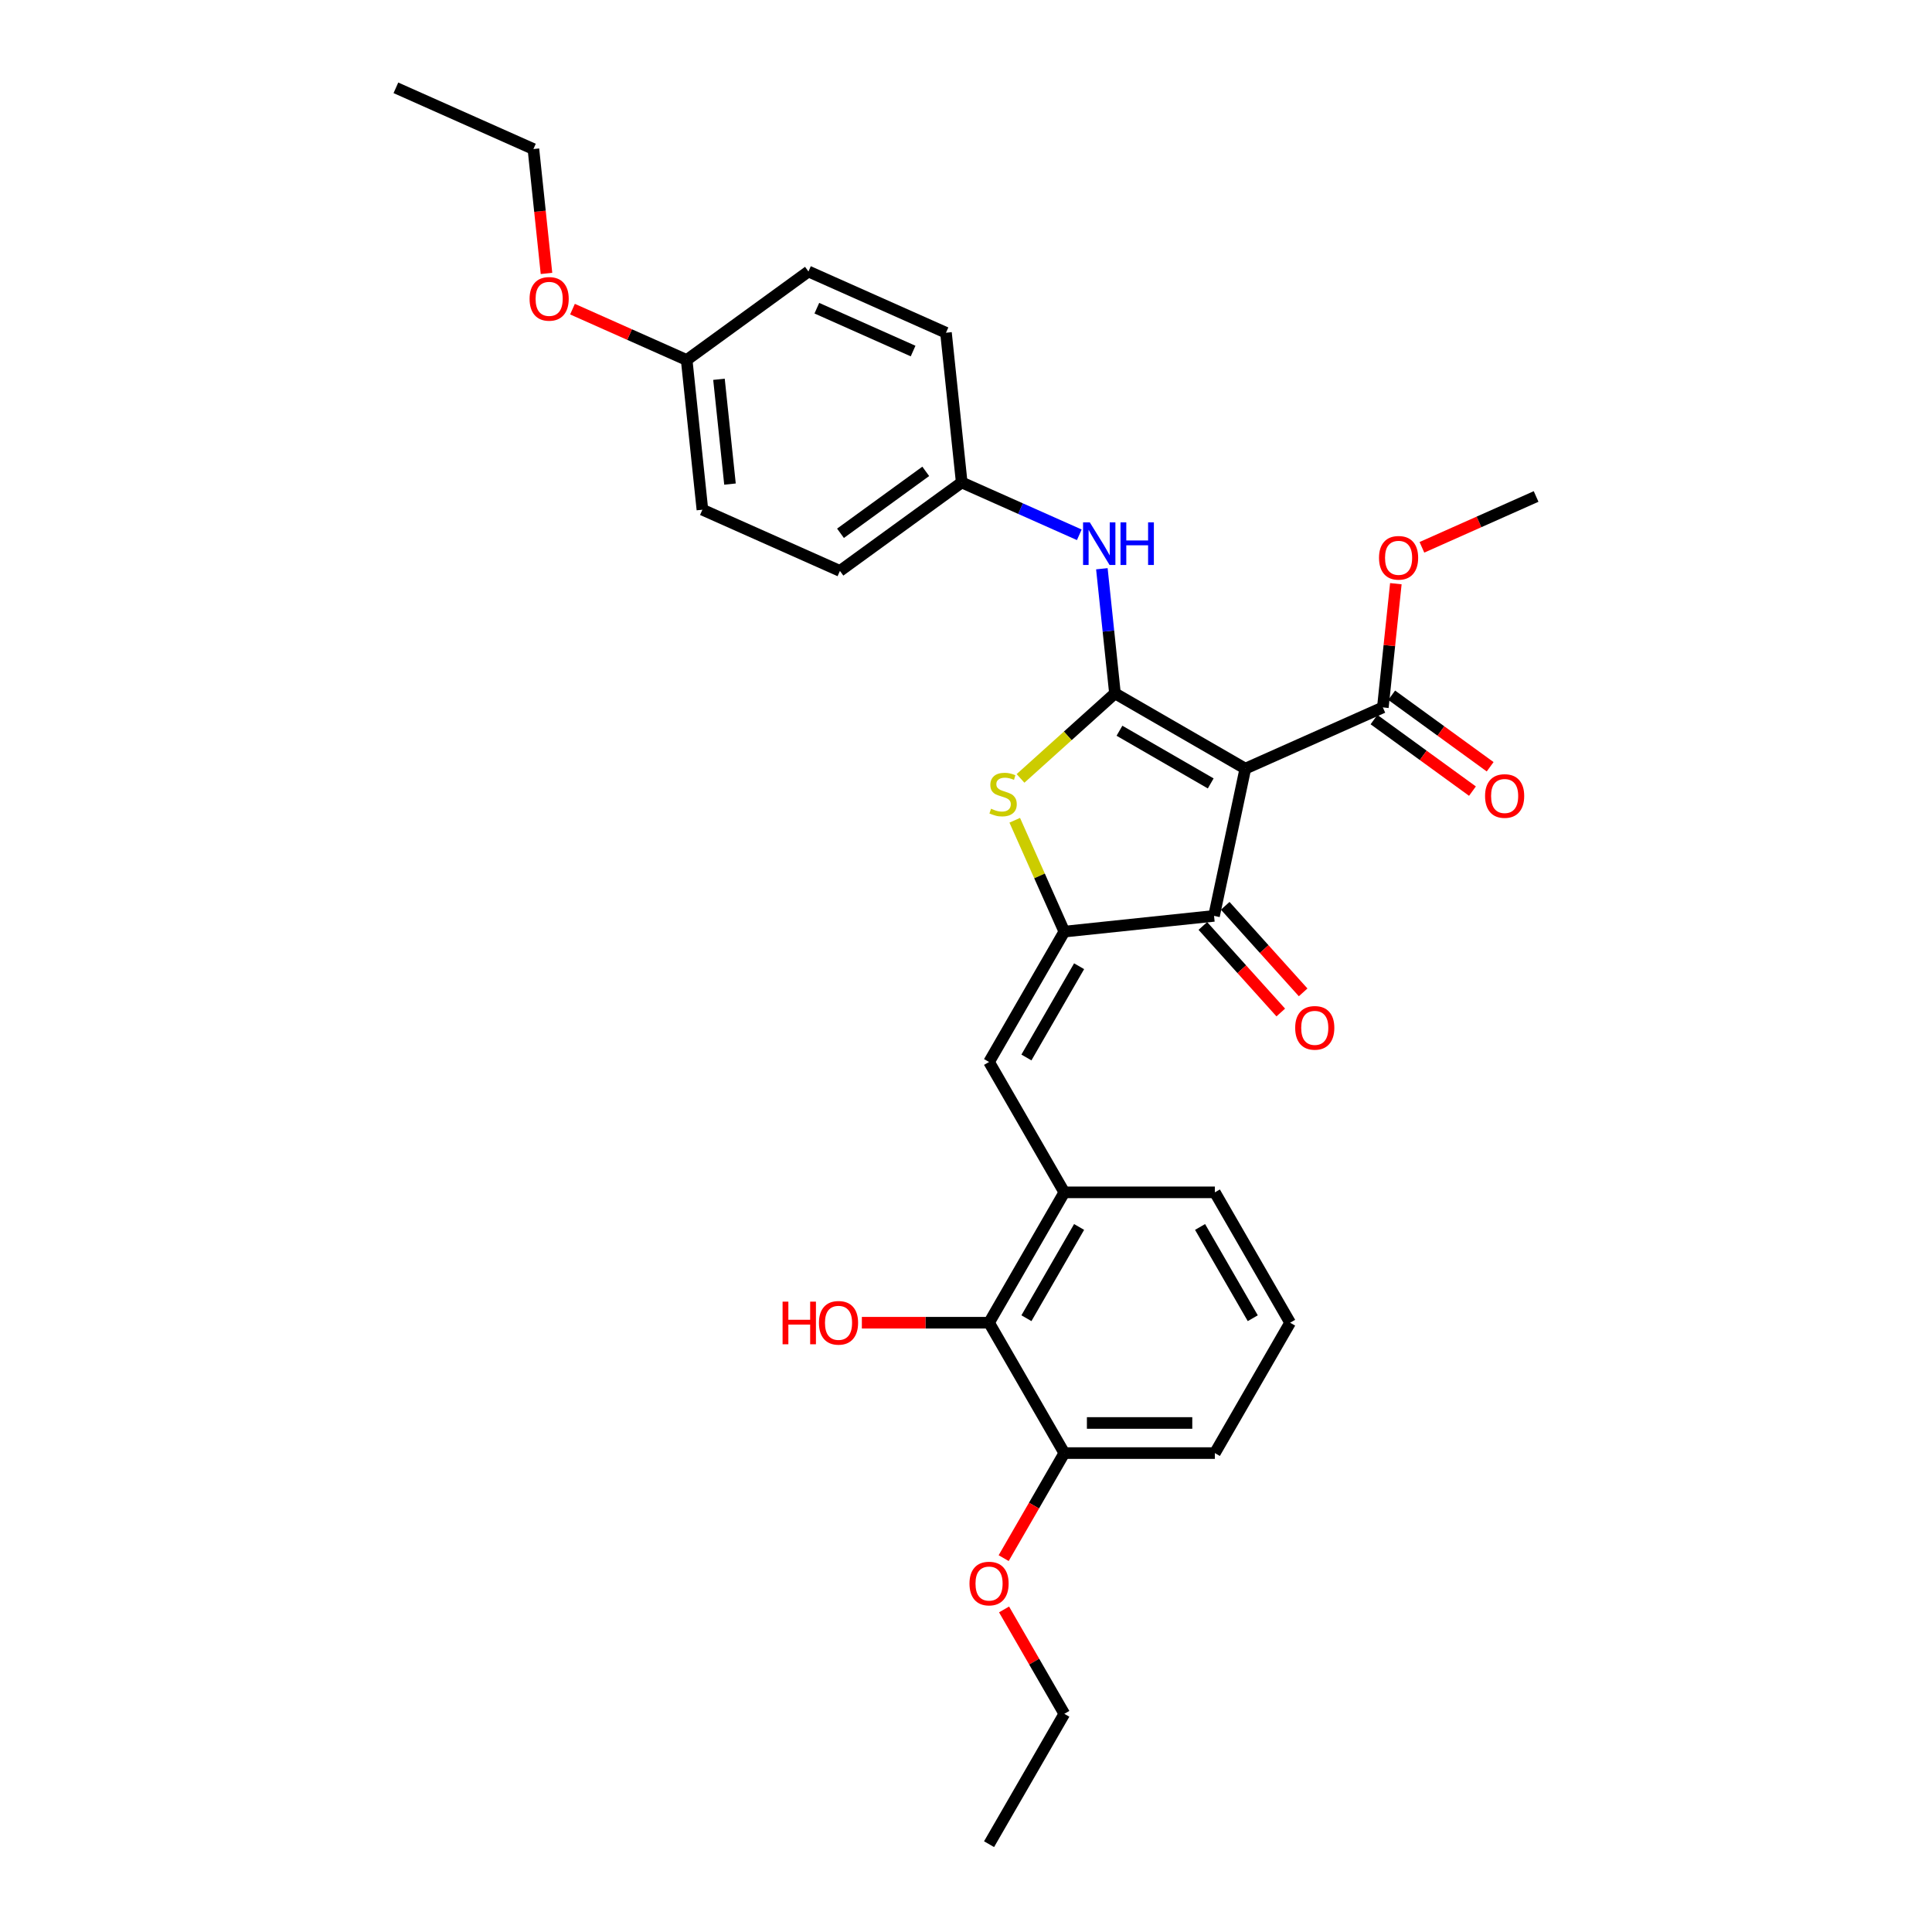 <?xml version='1.0' encoding='iso-8859-1'?>
<svg version='1.1' baseProfile='full'
              xmlns='http://www.w3.org/2000/svg'
                      xmlns:rdkit='http://www.rdkit.org/xml'
                      xmlns:xlink='http://www.w3.org/1999/xlink'
                  xml:space='preserve'
width='1000px' height='1000px' viewBox='0 0 1000 1000'>
<!-- END OF HEADER -->
<rect style='opacity:1.0;fill:#FFFFFF;stroke:none' width='1000' height='1000' x='0' y='0'> </rect>
<path class='bond-0' d='M 628.381,474.061 L 644.58,397.847' style='fill:none;fill-rule:evenodd;stroke:#000000;stroke-width:6px;stroke-linecap:butt;stroke-linejoin:miter;stroke-opacity:1' />
<path class='bond-1' d='M 628.381,474.061 L 550.892,482.205' style='fill:none;fill-rule:evenodd;stroke:#000000;stroke-width:6px;stroke-linecap:butt;stroke-linejoin:miter;stroke-opacity:1' />
<path class='bond-2' d='M 622.591,479.274 L 642.758,501.673' style='fill:none;fill-rule:evenodd;stroke:#000000;stroke-width:6px;stroke-linecap:butt;stroke-linejoin:miter;stroke-opacity:1' />
<path class='bond-2' d='M 642.758,501.673 L 662.926,524.072' style='fill:none;fill-rule:evenodd;stroke:#FF0000;stroke-width:6px;stroke-linecap:butt;stroke-linejoin:miter;stroke-opacity:1' />
<path class='bond-2' d='M 634.171,468.847 L 654.339,491.246' style='fill:none;fill-rule:evenodd;stroke:#000000;stroke-width:6px;stroke-linecap:butt;stroke-linejoin:miter;stroke-opacity:1' />
<path class='bond-2' d='M 654.339,491.246 L 674.507,513.644' style='fill:none;fill-rule:evenodd;stroke:#FF0000;stroke-width:6px;stroke-linecap:butt;stroke-linejoin:miter;stroke-opacity:1' />
<path class='bond-3' d='M 644.58,397.847 L 577.103,358.889' style='fill:none;fill-rule:evenodd;stroke:#000000;stroke-width:6px;stroke-linecap:butt;stroke-linejoin:miter;stroke-opacity:1' />
<path class='bond-3' d='M 626.667,405.499 L 579.433,378.228' style='fill:none;fill-rule:evenodd;stroke:#000000;stroke-width:6px;stroke-linecap:butt;stroke-linejoin:miter;stroke-opacity:1' />
<path class='bond-4' d='M 644.58,397.847 L 715.76,366.156' style='fill:none;fill-rule:evenodd;stroke:#000000;stroke-width:6px;stroke-linecap:butt;stroke-linejoin:miter;stroke-opacity:1' />
<path class='bond-5' d='M 577.103,358.889 L 552.663,380.895' style='fill:none;fill-rule:evenodd;stroke:#000000;stroke-width:6px;stroke-linecap:butt;stroke-linejoin:miter;stroke-opacity:1' />
<path class='bond-5' d='M 552.663,380.895 L 528.223,402.901' style='fill:none;fill-rule:evenodd;stroke:#CCCC00;stroke-width:6px;stroke-linecap:butt;stroke-linejoin:miter;stroke-opacity:1' />
<path class='bond-6' d='M 577.103,358.889 L 573.713,326.635' style='fill:none;fill-rule:evenodd;stroke:#000000;stroke-width:6px;stroke-linecap:butt;stroke-linejoin:miter;stroke-opacity:1' />
<path class='bond-6' d='M 573.713,326.635 L 570.323,294.381' style='fill:none;fill-rule:evenodd;stroke:#0000FF;stroke-width:6px;stroke-linecap:butt;stroke-linejoin:miter;stroke-opacity:1' />
<path class='bond-7' d='M 525.23,424.567 L 538.061,453.386' style='fill:none;fill-rule:evenodd;stroke:#CCCC00;stroke-width:6px;stroke-linecap:butt;stroke-linejoin:miter;stroke-opacity:1' />
<path class='bond-7' d='M 538.061,453.386 L 550.892,482.205' style='fill:none;fill-rule:evenodd;stroke:#000000;stroke-width:6px;stroke-linecap:butt;stroke-linejoin:miter;stroke-opacity:1' />
<path class='bond-8' d='M 550.892,482.205 L 511.934,549.682' style='fill:none;fill-rule:evenodd;stroke:#000000;stroke-width:6px;stroke-linecap:butt;stroke-linejoin:miter;stroke-opacity:1' />
<path class='bond-8' d='M 558.543,500.118 L 531.273,547.352' style='fill:none;fill-rule:evenodd;stroke:#000000;stroke-width:6px;stroke-linecap:butt;stroke-linejoin:miter;stroke-opacity:1' />
<path class='bond-9' d='M 715.76,366.156 L 719.126,334.136' style='fill:none;fill-rule:evenodd;stroke:#000000;stroke-width:6px;stroke-linecap:butt;stroke-linejoin:miter;stroke-opacity:1' />
<path class='bond-9' d='M 719.126,334.136 L 722.491,302.115' style='fill:none;fill-rule:evenodd;stroke:#FF0000;stroke-width:6px;stroke-linecap:butt;stroke-linejoin:miter;stroke-opacity:1' />
<path class='bond-10' d='M 711.18,372.459 L 736.66,390.971' style='fill:none;fill-rule:evenodd;stroke:#000000;stroke-width:6px;stroke-linecap:butt;stroke-linejoin:miter;stroke-opacity:1' />
<path class='bond-10' d='M 736.66,390.971 L 762.139,409.483' style='fill:none;fill-rule:evenodd;stroke:#FF0000;stroke-width:6px;stroke-linecap:butt;stroke-linejoin:miter;stroke-opacity:1' />
<path class='bond-10' d='M 720.34,359.852 L 745.819,378.364' style='fill:none;fill-rule:evenodd;stroke:#000000;stroke-width:6px;stroke-linecap:butt;stroke-linejoin:miter;stroke-opacity:1' />
<path class='bond-10' d='M 745.819,378.364 L 771.298,396.876' style='fill:none;fill-rule:evenodd;stroke:#FF0000;stroke-width:6px;stroke-linecap:butt;stroke-linejoin:miter;stroke-opacity:1' />
<path class='bond-11' d='M 550.892,752.114 L 628.808,752.114' style='fill:none;fill-rule:evenodd;stroke:#000000;stroke-width:6px;stroke-linecap:butt;stroke-linejoin:miter;stroke-opacity:1' />
<path class='bond-11' d='M 562.579,736.531 L 617.12,736.531' style='fill:none;fill-rule:evenodd;stroke:#000000;stroke-width:6px;stroke-linecap:butt;stroke-linejoin:miter;stroke-opacity:1' />
<path class='bond-12' d='M 550.892,752.114 L 511.934,684.637' style='fill:none;fill-rule:evenodd;stroke:#000000;stroke-width:6px;stroke-linecap:butt;stroke-linejoin:miter;stroke-opacity:1' />
<path class='bond-13' d='M 550.892,752.114 L 535.196,779.3' style='fill:none;fill-rule:evenodd;stroke:#000000;stroke-width:6px;stroke-linecap:butt;stroke-linejoin:miter;stroke-opacity:1' />
<path class='bond-13' d='M 535.196,779.3 L 519.5,806.486' style='fill:none;fill-rule:evenodd;stroke:#FF0000;stroke-width:6px;stroke-linecap:butt;stroke-linejoin:miter;stroke-opacity:1' />
<path class='bond-14' d='M 558.643,276.807 L 528.211,263.258' style='fill:none;fill-rule:evenodd;stroke:#0000FF;stroke-width:6px;stroke-linecap:butt;stroke-linejoin:miter;stroke-opacity:1' />
<path class='bond-14' d='M 528.211,263.258 L 497.779,249.709' style='fill:none;fill-rule:evenodd;stroke:#000000;stroke-width:6px;stroke-linecap:butt;stroke-linejoin:miter;stroke-opacity:1' />
<path class='bond-15' d='M 511.934,549.682 L 550.892,617.159' style='fill:none;fill-rule:evenodd;stroke:#000000;stroke-width:6px;stroke-linecap:butt;stroke-linejoin:miter;stroke-opacity:1' />
<path class='bond-16' d='M 628.808,752.114 L 667.766,684.637' style='fill:none;fill-rule:evenodd;stroke:#000000;stroke-width:6px;stroke-linecap:butt;stroke-linejoin:miter;stroke-opacity:1' />
<path class='bond-17' d='M 667.766,684.637 L 628.808,617.159' style='fill:none;fill-rule:evenodd;stroke:#000000;stroke-width:6px;stroke-linecap:butt;stroke-linejoin:miter;stroke-opacity:1' />
<path class='bond-17' d='M 648.427,682.307 L 621.156,635.073' style='fill:none;fill-rule:evenodd;stroke:#000000;stroke-width:6px;stroke-linecap:butt;stroke-linejoin:miter;stroke-opacity:1' />
<path class='bond-18' d='M 418.455,140.528 L 489.635,172.22' style='fill:none;fill-rule:evenodd;stroke:#000000;stroke-width:6px;stroke-linecap:butt;stroke-linejoin:miter;stroke-opacity:1' />
<path class='bond-18' d='M 422.794,159.518 L 472.619,181.702' style='fill:none;fill-rule:evenodd;stroke:#000000;stroke-width:6px;stroke-linecap:butt;stroke-linejoin:miter;stroke-opacity:1' />
<path class='bond-19' d='M 418.455,140.528 L 355.42,186.326' style='fill:none;fill-rule:evenodd;stroke:#000000;stroke-width:6px;stroke-linecap:butt;stroke-linejoin:miter;stroke-opacity:1' />
<path class='bond-20' d='M 489.635,172.22 L 497.779,249.709' style='fill:none;fill-rule:evenodd;stroke:#000000;stroke-width:6px;stroke-linecap:butt;stroke-linejoin:miter;stroke-opacity:1' />
<path class='bond-21' d='M 735.982,283.29 L 765.533,270.133' style='fill:none;fill-rule:evenodd;stroke:#FF0000;stroke-width:6px;stroke-linecap:butt;stroke-linejoin:miter;stroke-opacity:1' />
<path class='bond-21' d='M 765.533,270.133 L 795.084,256.976' style='fill:none;fill-rule:evenodd;stroke:#000000;stroke-width:6px;stroke-linecap:butt;stroke-linejoin:miter;stroke-opacity:1' />
<path class='bond-22' d='M 497.779,249.709 L 434.744,295.507' style='fill:none;fill-rule:evenodd;stroke:#000000;stroke-width:6px;stroke-linecap:butt;stroke-linejoin:miter;stroke-opacity:1' />
<path class='bond-22' d='M 479.164,243.971 L 435.039,276.03' style='fill:none;fill-rule:evenodd;stroke:#000000;stroke-width:6px;stroke-linecap:butt;stroke-linejoin:miter;stroke-opacity:1' />
<path class='bond-23' d='M 355.42,186.326 L 363.564,263.815' style='fill:none;fill-rule:evenodd;stroke:#000000;stroke-width:6px;stroke-linecap:butt;stroke-linejoin:miter;stroke-opacity:1' />
<path class='bond-23' d='M 372.139,196.321 L 377.84,250.563' style='fill:none;fill-rule:evenodd;stroke:#000000;stroke-width:6px;stroke-linecap:butt;stroke-linejoin:miter;stroke-opacity:1' />
<path class='bond-24' d='M 355.42,186.326 L 325.868,173.169' style='fill:none;fill-rule:evenodd;stroke:#000000;stroke-width:6px;stroke-linecap:butt;stroke-linejoin:miter;stroke-opacity:1' />
<path class='bond-24' d='M 325.868,173.169 L 296.317,160.012' style='fill:none;fill-rule:evenodd;stroke:#FF0000;stroke-width:6px;stroke-linecap:butt;stroke-linejoin:miter;stroke-opacity:1' />
<path class='bond-25' d='M 363.564,263.815 L 434.744,295.507' style='fill:none;fill-rule:evenodd;stroke:#000000;stroke-width:6px;stroke-linecap:butt;stroke-linejoin:miter;stroke-opacity:1' />
<path class='bond-26' d='M 282.862,141.53 L 279.479,109.338' style='fill:none;fill-rule:evenodd;stroke:#FF0000;stroke-width:6px;stroke-linecap:butt;stroke-linejoin:miter;stroke-opacity:1' />
<path class='bond-26' d='M 279.479,109.338 L 276.095,77.146' style='fill:none;fill-rule:evenodd;stroke:#000000;stroke-width:6px;stroke-linecap:butt;stroke-linejoin:miter;stroke-opacity:1' />
<path class='bond-27' d='M 276.095,77.146 L 204.916,45.455' style='fill:none;fill-rule:evenodd;stroke:#000000;stroke-width:6px;stroke-linecap:butt;stroke-linejoin:miter;stroke-opacity:1' />
<path class='bond-28' d='M 628.808,617.159 L 550.892,617.159' style='fill:none;fill-rule:evenodd;stroke:#000000;stroke-width:6px;stroke-linecap:butt;stroke-linejoin:miter;stroke-opacity:1' />
<path class='bond-29' d='M 550.892,617.159 L 511.934,684.637' style='fill:none;fill-rule:evenodd;stroke:#000000;stroke-width:6px;stroke-linecap:butt;stroke-linejoin:miter;stroke-opacity:1' />
<path class='bond-29' d='M 558.543,635.073 L 531.273,682.307' style='fill:none;fill-rule:evenodd;stroke:#000000;stroke-width:6px;stroke-linecap:butt;stroke-linejoin:miter;stroke-opacity:1' />
<path class='bond-30' d='M 511.934,684.637 L 479.014,684.637' style='fill:none;fill-rule:evenodd;stroke:#000000;stroke-width:6px;stroke-linecap:butt;stroke-linejoin:miter;stroke-opacity:1' />
<path class='bond-30' d='M 479.014,684.637 L 446.095,684.637' style='fill:none;fill-rule:evenodd;stroke:#FF0000;stroke-width:6px;stroke-linecap:butt;stroke-linejoin:miter;stroke-opacity:1' />
<path class='bond-31' d='M 519.698,833.039 L 535.295,860.054' style='fill:none;fill-rule:evenodd;stroke:#FF0000;stroke-width:6px;stroke-linecap:butt;stroke-linejoin:miter;stroke-opacity:1' />
<path class='bond-31' d='M 535.295,860.054 L 550.892,887.068' style='fill:none;fill-rule:evenodd;stroke:#000000;stroke-width:6px;stroke-linecap:butt;stroke-linejoin:miter;stroke-opacity:1' />
<path class='bond-32' d='M 550.892,887.068 L 511.934,954.545' style='fill:none;fill-rule:evenodd;stroke:#000000;stroke-width:6px;stroke-linecap:butt;stroke-linejoin:miter;stroke-opacity:1' />
<path  class='atom-3' d='M 512.967 418.599
Q 513.216 418.692, 514.245 419.128
Q 515.273 419.565, 516.395 419.845
Q 517.549 420.095, 518.671 420.095
Q 520.759 420.095, 521.974 419.097
Q 523.19 418.069, 523.19 416.292
Q 523.19 415.077, 522.566 414.329
Q 521.974 413.581, 521.039 413.176
Q 520.104 412.771, 518.546 412.303
Q 516.582 411.711, 515.398 411.15
Q 514.245 410.589, 513.403 409.405
Q 512.593 408.22, 512.593 406.226
Q 512.593 403.452, 514.463 401.738
Q 516.364 400.023, 520.104 400.023
Q 522.66 400.023, 525.558 401.239
L 524.842 403.639
Q 522.192 402.548, 520.198 402.548
Q 518.047 402.548, 516.863 403.452
Q 515.679 404.324, 515.71 405.852
Q 515.71 407.036, 516.302 407.753
Q 516.925 408.47, 517.798 408.875
Q 518.702 409.28, 520.198 409.747
Q 522.192 410.371, 523.377 410.994
Q 524.561 411.617, 525.403 412.895
Q 526.275 414.142, 526.275 416.292
Q 526.275 419.347, 524.218 420.998
Q 522.192 422.619, 518.795 422.619
Q 516.832 422.619, 515.336 422.183
Q 513.871 421.778, 512.126 421.061
L 512.967 418.599
' fill='#CCCC00'/>
<path  class='atom-5' d='M 670.388 532.026
Q 670.388 526.727, 673.006 523.767
Q 675.624 520.806, 680.517 520.806
Q 685.41 520.806, 688.028 523.767
Q 690.646 526.727, 690.646 532.026
Q 690.646 537.386, 687.997 540.441
Q 685.348 543.464, 680.517 543.464
Q 675.655 543.464, 673.006 540.441
Q 670.388 537.418, 670.388 532.026
M 680.517 540.97
Q 683.883 540.97, 685.69 538.726
Q 687.529 536.451, 687.529 532.026
Q 687.529 527.694, 685.69 525.512
Q 683.883 523.299, 680.517 523.299
Q 677.151 523.299, 675.312 525.481
Q 673.504 527.662, 673.504 532.026
Q 673.504 536.483, 675.312 538.726
Q 677.151 540.97, 680.517 540.97
' fill='#FF0000'/>
<path  class='atom-8' d='M 768.667 412.016
Q 768.667 406.718, 771.285 403.757
Q 773.903 400.796, 778.796 400.796
Q 783.689 400.796, 786.307 403.757
Q 788.925 406.718, 788.925 412.016
Q 788.925 417.377, 786.276 420.431
Q 783.626 423.454, 778.796 423.454
Q 773.934 423.454, 771.285 420.431
Q 768.667 417.408, 768.667 412.016
M 778.796 420.961
Q 782.162 420.961, 783.969 418.717
Q 785.808 416.442, 785.808 412.016
Q 785.808 407.684, 783.969 405.502
Q 782.162 403.29, 778.796 403.29
Q 775.43 403.29, 773.591 405.471
Q 771.783 407.653, 771.783 412.016
Q 771.783 416.473, 773.591 418.717
Q 775.43 420.961, 778.796 420.961
' fill='#FF0000'/>
<path  class='atom-9' d='M 564.081 270.367
L 571.312 282.055
Q 572.029 283.208, 573.182 285.296
Q 574.335 287.384, 574.397 287.509
L 574.397 270.367
L 577.327 270.367
L 577.327 292.433
L 574.304 292.433
L 566.543 279.655
Q 565.64 278.159, 564.673 276.445
Q 563.738 274.73, 563.458 274.201
L 563.458 292.433
L 560.591 292.433
L 560.591 270.367
L 564.081 270.367
' fill='#0000FF'/>
<path  class='atom-9' d='M 579.976 270.367
L 582.968 270.367
L 582.968 279.748
L 594.25 279.748
L 594.25 270.367
L 597.242 270.367
L 597.242 292.433
L 594.25 292.433
L 594.25 282.242
L 582.968 282.242
L 582.968 292.433
L 579.976 292.433
L 579.976 270.367
' fill='#0000FF'/>
<path  class='atom-15' d='M 713.776 288.729
Q 713.776 283.431, 716.394 280.47
Q 719.012 277.509, 723.905 277.509
Q 728.798 277.509, 731.416 280.47
Q 734.034 283.431, 734.034 288.729
Q 734.034 294.09, 731.385 297.144
Q 728.736 300.167, 723.905 300.167
Q 719.043 300.167, 716.394 297.144
Q 713.776 294.121, 713.776 288.729
M 723.905 297.674
Q 727.271 297.674, 729.078 295.43
Q 730.917 293.155, 730.917 288.729
Q 730.917 284.397, 729.078 282.215
Q 727.271 280.003, 723.905 280.003
Q 720.539 280.003, 718.7 282.184
Q 716.892 284.366, 716.892 288.729
Q 716.892 293.186, 718.7 295.43
Q 720.539 297.674, 723.905 297.674
' fill='#FF0000'/>
<path  class='atom-21' d='M 274.111 154.697
Q 274.111 149.399, 276.729 146.438
Q 279.347 143.477, 284.24 143.477
Q 289.133 143.477, 291.751 146.438
Q 294.369 149.399, 294.369 154.697
Q 294.369 160.058, 291.72 163.112
Q 289.071 166.135, 284.24 166.135
Q 279.378 166.135, 276.729 163.112
Q 274.111 160.089, 274.111 154.697
M 284.24 163.642
Q 287.606 163.642, 289.413 161.398
Q 291.252 159.123, 291.252 154.697
Q 291.252 150.365, 289.413 148.184
Q 287.606 145.971, 284.24 145.971
Q 280.874 145.971, 279.035 148.152
Q 277.227 150.334, 277.227 154.697
Q 277.227 159.154, 279.035 161.398
Q 280.874 163.642, 284.24 163.642
' fill='#FF0000'/>
<path  class='atom-27' d='M 405.064 673.728
L 408.056 673.728
L 408.056 683.109
L 419.338 683.109
L 419.338 673.728
L 422.33 673.728
L 422.33 695.794
L 419.338 695.794
L 419.338 685.603
L 408.056 685.603
L 408.056 695.794
L 405.064 695.794
L 405.064 673.728
' fill='#FF0000'/>
<path  class='atom-27' d='M 423.889 684.699
Q 423.889 679.401, 426.507 676.44
Q 429.125 673.479, 434.018 673.479
Q 438.911 673.479, 441.529 676.44
Q 444.147 679.401, 444.147 684.699
Q 444.147 690.06, 441.498 693.114
Q 438.849 696.137, 434.018 696.137
Q 429.156 696.137, 426.507 693.114
Q 423.889 690.091, 423.889 684.699
M 434.018 693.644
Q 437.384 693.644, 439.191 691.4
Q 441.03 689.125, 441.03 684.699
Q 441.03 680.367, 439.191 678.185
Q 437.384 675.972, 434.018 675.972
Q 430.652 675.972, 428.813 678.154
Q 427.005 680.336, 427.005 684.699
Q 427.005 689.156, 428.813 691.4
Q 430.652 693.644, 434.018 693.644
' fill='#FF0000'/>
<path  class='atom-28' d='M 501.805 819.653
Q 501.805 814.355, 504.423 811.394
Q 507.041 808.433, 511.934 808.433
Q 516.827 808.433, 519.445 811.394
Q 522.063 814.355, 522.063 819.653
Q 522.063 825.014, 519.414 828.068
Q 516.765 831.091, 511.934 831.091
Q 507.072 831.091, 504.423 828.068
Q 501.805 825.045, 501.805 819.653
M 511.934 828.598
Q 515.3 828.598, 517.107 826.354
Q 518.946 824.079, 518.946 819.653
Q 518.946 815.321, 517.107 813.14
Q 515.3 810.927, 511.934 810.927
Q 508.568 810.927, 506.729 813.108
Q 504.921 815.29, 504.921 819.653
Q 504.921 824.11, 506.729 826.354
Q 508.568 828.598, 511.934 828.598
' fill='#FF0000'/>
</svg>
